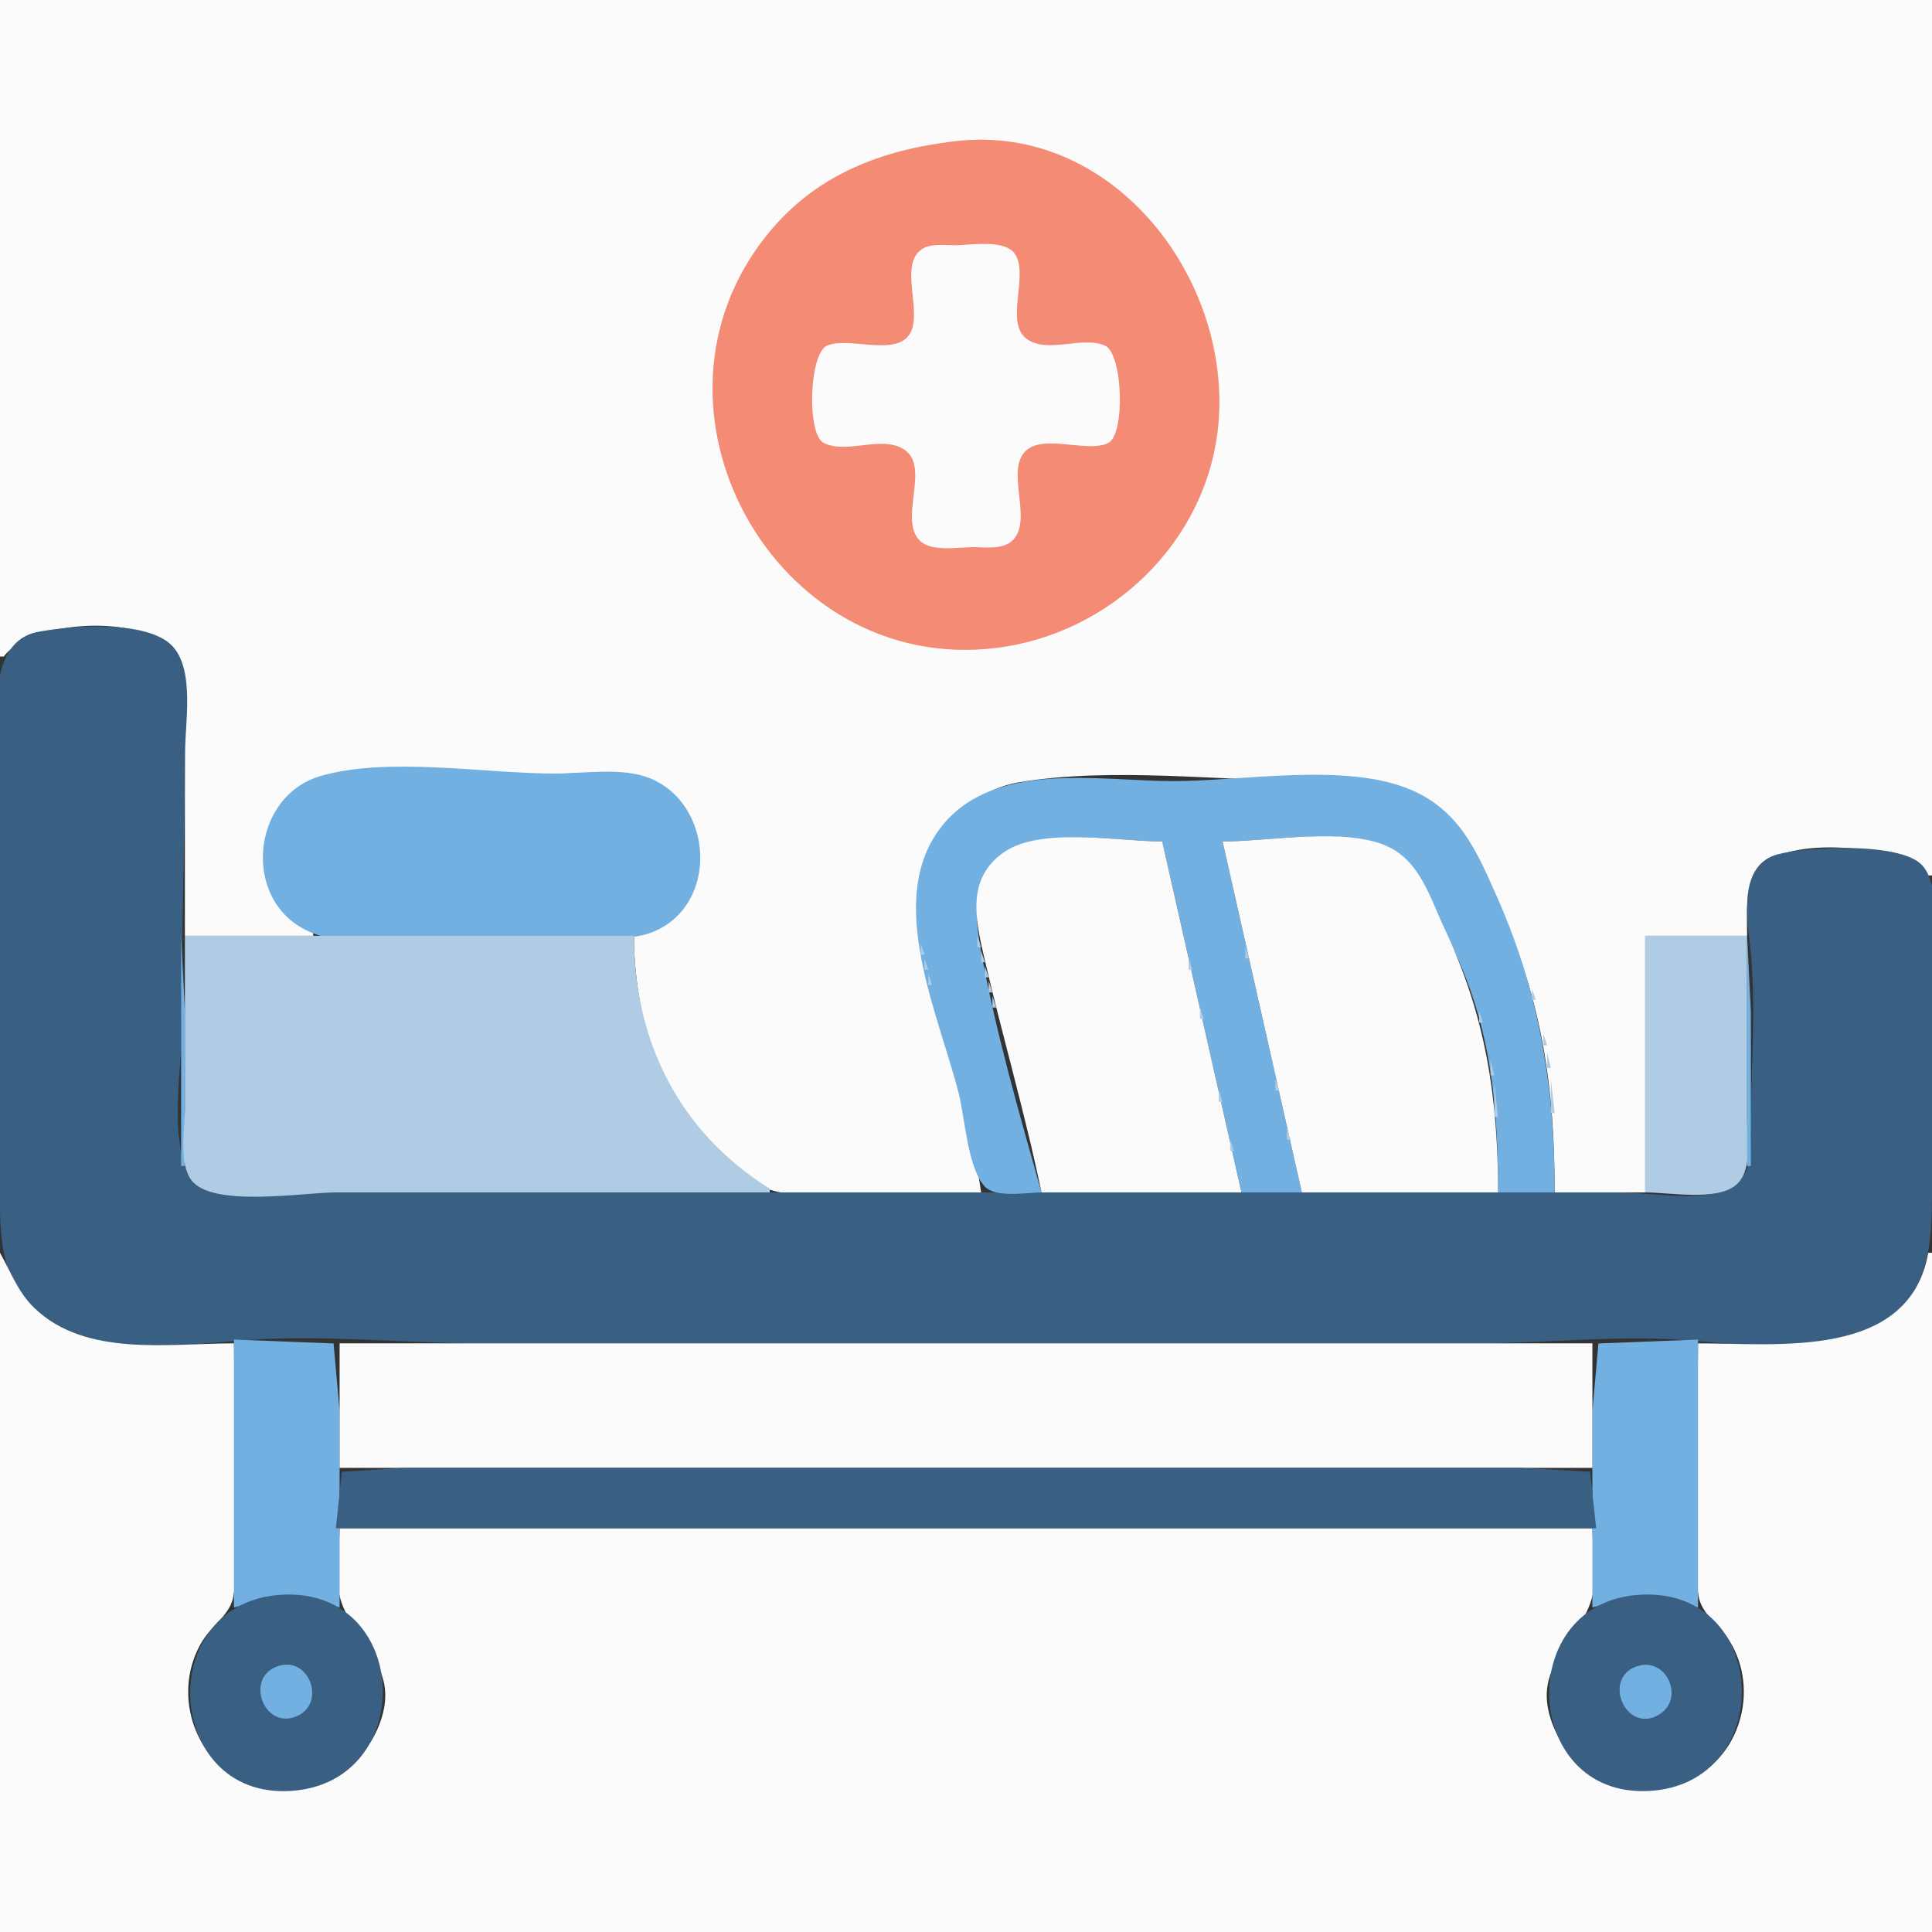 <?xml version="1.0" standalone="yes"?>
<svg xmlns="http://www.w3.org/2000/svg" width="512" height="512">
<rect width="100%" height="100%" fill="#333333" stroke="none"/>
<path style="fill:#fbfbfb; stroke:none;" d="M0 0L0 174L1 174C8.571 163.839 41.453 162.009 47.566 175.004C50.622 181.499 49 191.002 49 198L49 248L83 248L83 247C66.47 237.418 64.91 214.608 84 206.367C90.683 203.482 99.858 205 107 205L150 205C156.569 205 164.776 203.711 171 206.148C190.84 213.916 189.555 244.096 168 248C168 272.266 178.089 306.019 204 315.272C209.301 317.165 216.44 316 222 316L260 316C257.519 297.578 251.136 279.038 246.627 261C243.341 247.858 239.934 235.495 247.479 223C252.18 215.215 260.944 208.838 270 207.326C294.938 203.16 323.695 207 349 207C361.79 207 373.929 206.673 383.907 216.185C390.527 222.497 393.633 231.854 397.306 240C408.754 265.396 412 288.421 412 316L436 316L436 248L463 248C463 241.549 462.192 234.189 467.225 229.228C475.106 221.459 504.381 224.101 511 232L512 232L512 0L0 0z"/>
<path style="fill:#f38b75; stroke:none;" d="M253 37.428C233.501 39.764 216.281 46.233 203.468 62C166.154 107.914 205.186 178.937 264 171.714C294.204 168.004 319.753 143.772 322.829 113C326.717 74.117 295.078 32.388 253 37.428z"/>
<path style="fill:#afcce4; stroke:none;" d="M243 65L244 66L243 65z"/>
<path style="fill:#fbfbfb; stroke:none;" d="M244.318 66.028C237.999 70.245 244.804 82.94 240.972 88.682C237.113 94.465 224.781 89.144 219.148 91.603C214.449 93.655 213.71 115.129 218.318 117.397C224.554 120.465 233.701 115.188 239.682 119.179C246.595 123.792 238.084 137.6 243.742 143.258C246.82 146.336 254.051 145.002 258 145C260.945 144.999 264.995 145.591 267.566 143.821C274.184 139.266 266.924 126.396 271.028 120.434C275.296 114.232 287.772 120.305 293.682 117.397C298.29 115.129 297.551 93.655 292.852 91.603C286.802 88.962 277.925 93.714 272.318 89.972C265.999 85.755 272.804 73.06 268.972 67.318C266.282 63.287 257.163 64.998 253 65C250.33 65.001 246.667 64.46 244.318 66.028z"/>
<path style="fill:#afcce4; stroke:none;" d="M268 65L269 66L268 65M242 142L243 143L242 142M269 142L270 143L269 142M244 144L245 145L244 144M267 144L268 145L267 144z"/>
<path style="fill:#396083; stroke:none;" d="M10 167.468C-5.722 170.517 0 197.956 0 210L0 310C0 325.682 -1.433 341.765 14.001 351.07C28.402 359.753 50.046 356.182 66 355.09C86.412 353.692 107.481 356 128 356L391 356C409.234 356 427.846 353.846 446 355.09C461.622 356.159 482.691 359.618 497 351.651C511.555 343.547 512 329.754 512 315L512 260C512 251.991 515.099 235.667 509.427 229.344C503.832 223.106 478.75 224.285 471.004 226.434C461.047 229.195 462.8 242.25 463.715 250C465.557 265.619 464.001 282.272 464 298C464 303.707 464.684 311.353 458.892 314.682C451.73 318.799 437.105 316 429 316L355 316L150 316L86 316C76.74 316 64.984 317.949 56.001 315.682C43.171 312.445 48 285.837 48 276C48 250.648 49 225.388 49 200C49 191.926 51.709 177.619 45.697 171.228C39.086 164.199 18.753 165.771 10 167.468z"/>
<path style="fill:#73b0e2; stroke:none;" d="M85 205.638C66.391 211.017 63.914 239.038 82.001 246.91C99.897 254.7 128.841 248 148 248C155.507 248 165.952 249.849 173 246.991C190.674 239.824 189.153 212.867 172 206.148C164.748 203.308 154.673 205 147 205C128.342 205 102.905 200.463 85 205.638M276 316C270.111 295.092 263.836 273.374 259.963 252C258.155 242.022 257.587 232.261 267.015 225.854C276.797 219.206 296.575 223 308 223L329 316L345 316L324 223C336.074 223 356.013 219.192 366.999 224.442C375.846 228.669 378.108 237.881 382.359 245.83C394.673 268.859 397 290.303 397 316L412 316C412 288.405 408.089 263.403 396.86 238C391.504 225.882 386.92 214.892 374 209.338C356.846 201.963 329.493 207 311 207C291.279 207 263.435 201.408 249.529 219.015C234.221 238.396 248.875 268.993 254.127 290C255.737 296.441 256.434 309.438 260.938 314.397C263.819 317.57 272.09 316 276 316z"/>
<path style="fill:#fbfbfb; stroke:none;" d="M276 316L329 316L308 223C296.482 223 275.833 219.039 266.04 225.854C256.308 232.627 258.386 243.117 260.651 253C265.474 274.045 271.637 294.86 276 316M324 223L345 316L397 316C397 290.673 393.668 269.064 382.781 246C379.084 238.169 376.431 228.503 367.996 224.442C356.833 219.068 336.29 223 324 223z"/>
<path style="fill:#73b0e2; stroke:none;" d="M48 248L48 309L49 309L49 268L48 248z"/>
<path style="fill:#afcce4; stroke:none;" d="M49 248L49 294C49 299.346 47.327 308.253 50.742 312.772C56.287 320.109 80.535 316 89 316L204 316L204 315C179.922 300.006 168 275.783 168 248L49 248M243 248L244 249L243 248M259 248L259 251L260 251L259 248M329 248L330 249L329 248M384.333 248.667L384.667 249.333L384.333 248.667M400 248L401 249L400 248M436 248L436 316C442.407 316 454.424 318.299 459.772 314.258C464.576 310.627 463 302.251 463 297L463 248L436 248z"/>
<path style="fill:#73b0e2; stroke:none;" d="M463 248L463 309L464 309L464 268L463 248z"/>
<path style="fill:#afcce4; stroke:none;" d="M401.333 249.667L401.667 250.333L401.333 249.667M244 250L244 253L245 253L244 250M314.333 250.667L314.667 251.333L314.333 250.667M330 251L330 254L331 254L330 251M385 251L386 252L385 251M260 252L260 255L261 255L260 252M402.333 252.667L402.667 253.333L402.333 252.667M386 253L387 254L386 253M245 254L245 257L246 257L245 254M315 254L315 257L316 257L315 254M387.333 255.667L387.667 256.333L387.333 255.667M403 255L404 256L403 255M261 256L261 259L262 259L261 256M331.333 256.667L331.667 257.333L331.333 256.667M388.333 257.667L388.667 258.333L388.333 257.667M404.333 257.667L404.667 258.333L404.333 257.667M246 258L246 261L247 261L246 258M316.333 259.667L316.667 260.333L316.333 259.667M262 260L262 263L263 263L262 260M332.333 260.667L332.667 261.333L332.333 260.667M389.333 260.667L389.667 261.333L389.333 260.667M405 260L406 261L405 260M406 262L406 265L407 265L406 262M247.333 263.667L247.667 264.333L247.333 263.667M317.333 263.667L317.667 264.333L317.333 263.667M390 263L391 264L390 263M263 264L263 267L264 267L263 264M333.333 265.667L333.667 266.333L333.333 265.667M391.333 265.667L391.667 266.333L391.333 265.667M407.333 266.667L407.667 267.333L407.333 266.667M248.333 267.667L248.667 268.333L248.333 267.667M318 267L318 270L319 270L318 267M392 268L392 271L393 271L392 268M264.333 269.667L264.667 270.333L264.333 269.667M334.333 269.667L334.667 270.333L334.333 269.667M408.333 270.667L408.667 271.333L408.333 270.667M249.333 271.667L249.667 272.333L249.333 271.667M319.333 272.667L319.667 273.333L319.333 272.667M393.333 272.667L393.667 273.333L393.333 272.667M265.333 273.667L265.667 274.333L265.333 273.667M335.333 273.667L335.667 274.333L335.333 273.667M409 274L409 277L410 277L409 274M250.333 275.667L250.667 276.333L250.333 275.667M320.333 276.667L320.667 277.333L320.333 276.667M394.333 276.667L394.667 277.333L394.333 276.667M266.333 277.667L266.667 278.333L266.333 277.667M336.333 278.667L336.667 279.333L336.333 278.667M251.333 279.667L251.667 280.333L251.333 279.667M410 279L410 283L411 283L410 279M267.333 281.667L267.667 282.333L267.333 281.667M321.333 281.667L321.667 282.333L321.333 281.667M395 281L395 285L396 285L395 281M337.333 282.667L337.667 283.333L337.333 282.667M252.333 283.667L252.667 284.333L252.333 283.667M268.333 285.667L268.667 286.333L268.333 285.667M322.333 285.667L322.667 286.333L322.333 285.667M338 286L338 289L339 289L338 286M411 286L411 295L412 295L411 286M253.333 287.667L253.667 288.333L253.333 287.667M396 287L396 296L397 296L396 287M269.333 289.667L269.667 290.333L269.333 289.667M323 289L323 292L324 292L323 289M254.333 291.667L254.667 292.333L254.333 291.667M339.333 291.667L339.667 292.333L339.333 291.667M270.333 293.667L270.667 294.333L270.333 293.667M324.333 294.667L324.667 295.333L324.333 294.667M255.333 295.667L255.667 296.333L255.333 295.667M340.333 295.667L340.667 296.333L340.333 295.667M271.333 297.667L271.667 298.333L271.333 297.667M325.333 298.667L325.667 299.333L325.333 298.667M256.333 299.667L256.667 300.333L256.333 299.667M341 299L341 302L342 302L341 299M272.333 301.667L272.667 302.333L272.333 301.667M326 302L326 305L327 305L326 302M257.333 303.667L257.667 304.333L257.333 303.667M342.333 304.667L342.667 305.333L342.333 304.667M273.333 305.667L273.667 306.333L273.333 305.667M258.333 307.667L258.667 308.333L258.333 307.667M327.333 307.667L327.667 308.333L327.333 307.667M343.333 308.667L343.667 309.333L343.333 308.667M274.333 309.667L274.667 310.333L274.333 309.667z"/>
<path style="fill:#73b0e2; stroke:none;" d="M49 311L50 312L49 311z"/>
<path style="fill:#afcce4; stroke:none;" d="M259.333 311.667L259.667 312.333L259.333 311.667M328.333 311.667L328.667 312.333L328.333 311.667z"/>
<path style="fill:#73b0e2; stroke:none;" d="M462 311L463 312L462 311z"/>
<path style="fill:#afcce4; stroke:none;" d="M275.333 313.667L275.667 314.333L275.333 313.667M344.333 313.667L344.667 314.333L344.333 313.667z"/>
<path style="fill:#73b0e2; stroke:none;" d="M461 313L462 314L461 313M53 315L54 316L53 315z"/>
<path style="fill:#afcce4; stroke:none;" d="M260 315L261 316L260 315z"/>
<path style="fill:#73b0e2; stroke:none;" d="M458 315L459 316L458 315z"/>
<path style="fill:#fbfbfb; stroke:none;" d="M0 332L0 512L512 512L512 332L511 332C505.94 360.369 471.077 356 450 356C450 377.483 446.777 401.792 450.148 422.985C450.875 427.555 455.271 430.361 457.776 434.004C461.942 440.062 463.129 447.864 461.292 455C454.892 479.85 420.283 479.943 411.468 457C405.801 442.249 416.987 436.79 421.4 424.961C423.505 419.32 422 410.975 422 405L90 405C90 410.975 88.495 419.32 90.6 424.961C95.013 436.79 106.199 442.249 100.532 457C91.717 479.943 57.108 479.85 50.708 455C48.871 447.864 50.058 440.062 54.224 434.004C56.729 430.361 61.125 427.555 61.852 422.985C65.223 401.792 62 377.484 62 356C44.791 356 22.785 359.715 9.174 346.699C4.731 342.451 2.918 337.164 0 332z"/>
<path style="fill:#73b0e2; stroke:none;" d="M62 355L62 426C72.901 423.026 79.099 423.026 90 426L90 374L88.397 356.028L62 355M422 426C432.901 423.026 439.099 423.026 450 426L450 355L423.603 356.028L422 374L422 426z"/>
<path style="fill:#fbfbfb; stroke:none;" d="M90 356L90 389L422 389L422 356L90 356z"/>
<path style="fill:#396083; stroke:none;" d="M89 405L423 405L421.397 390.028L403 389L352 389L151 389L107 389L90.603 390.028L89 405M75 422.598C40.647 424.206 43.18 476.687 77 474.621C110.802 472.556 109.049 421.004 75 422.598M435 422.598C401.017 424.189 403.16 476.411 437 474.624C470.832 472.838 469.418 420.987 435 422.598z"/>
<path style="fill:#73b0e2; stroke:none;" d="M73.108 441.747C65.162 444.996 69.818 457.789 77.981 455.062C86.955 452.065 82.037 438.096 73.108 441.747M433.109 441.862C424.992 445.435 430.828 458.732 438.945 454.781C447.19 450.768 441.578 438.133 433.109 441.862z"/>
</svg>
